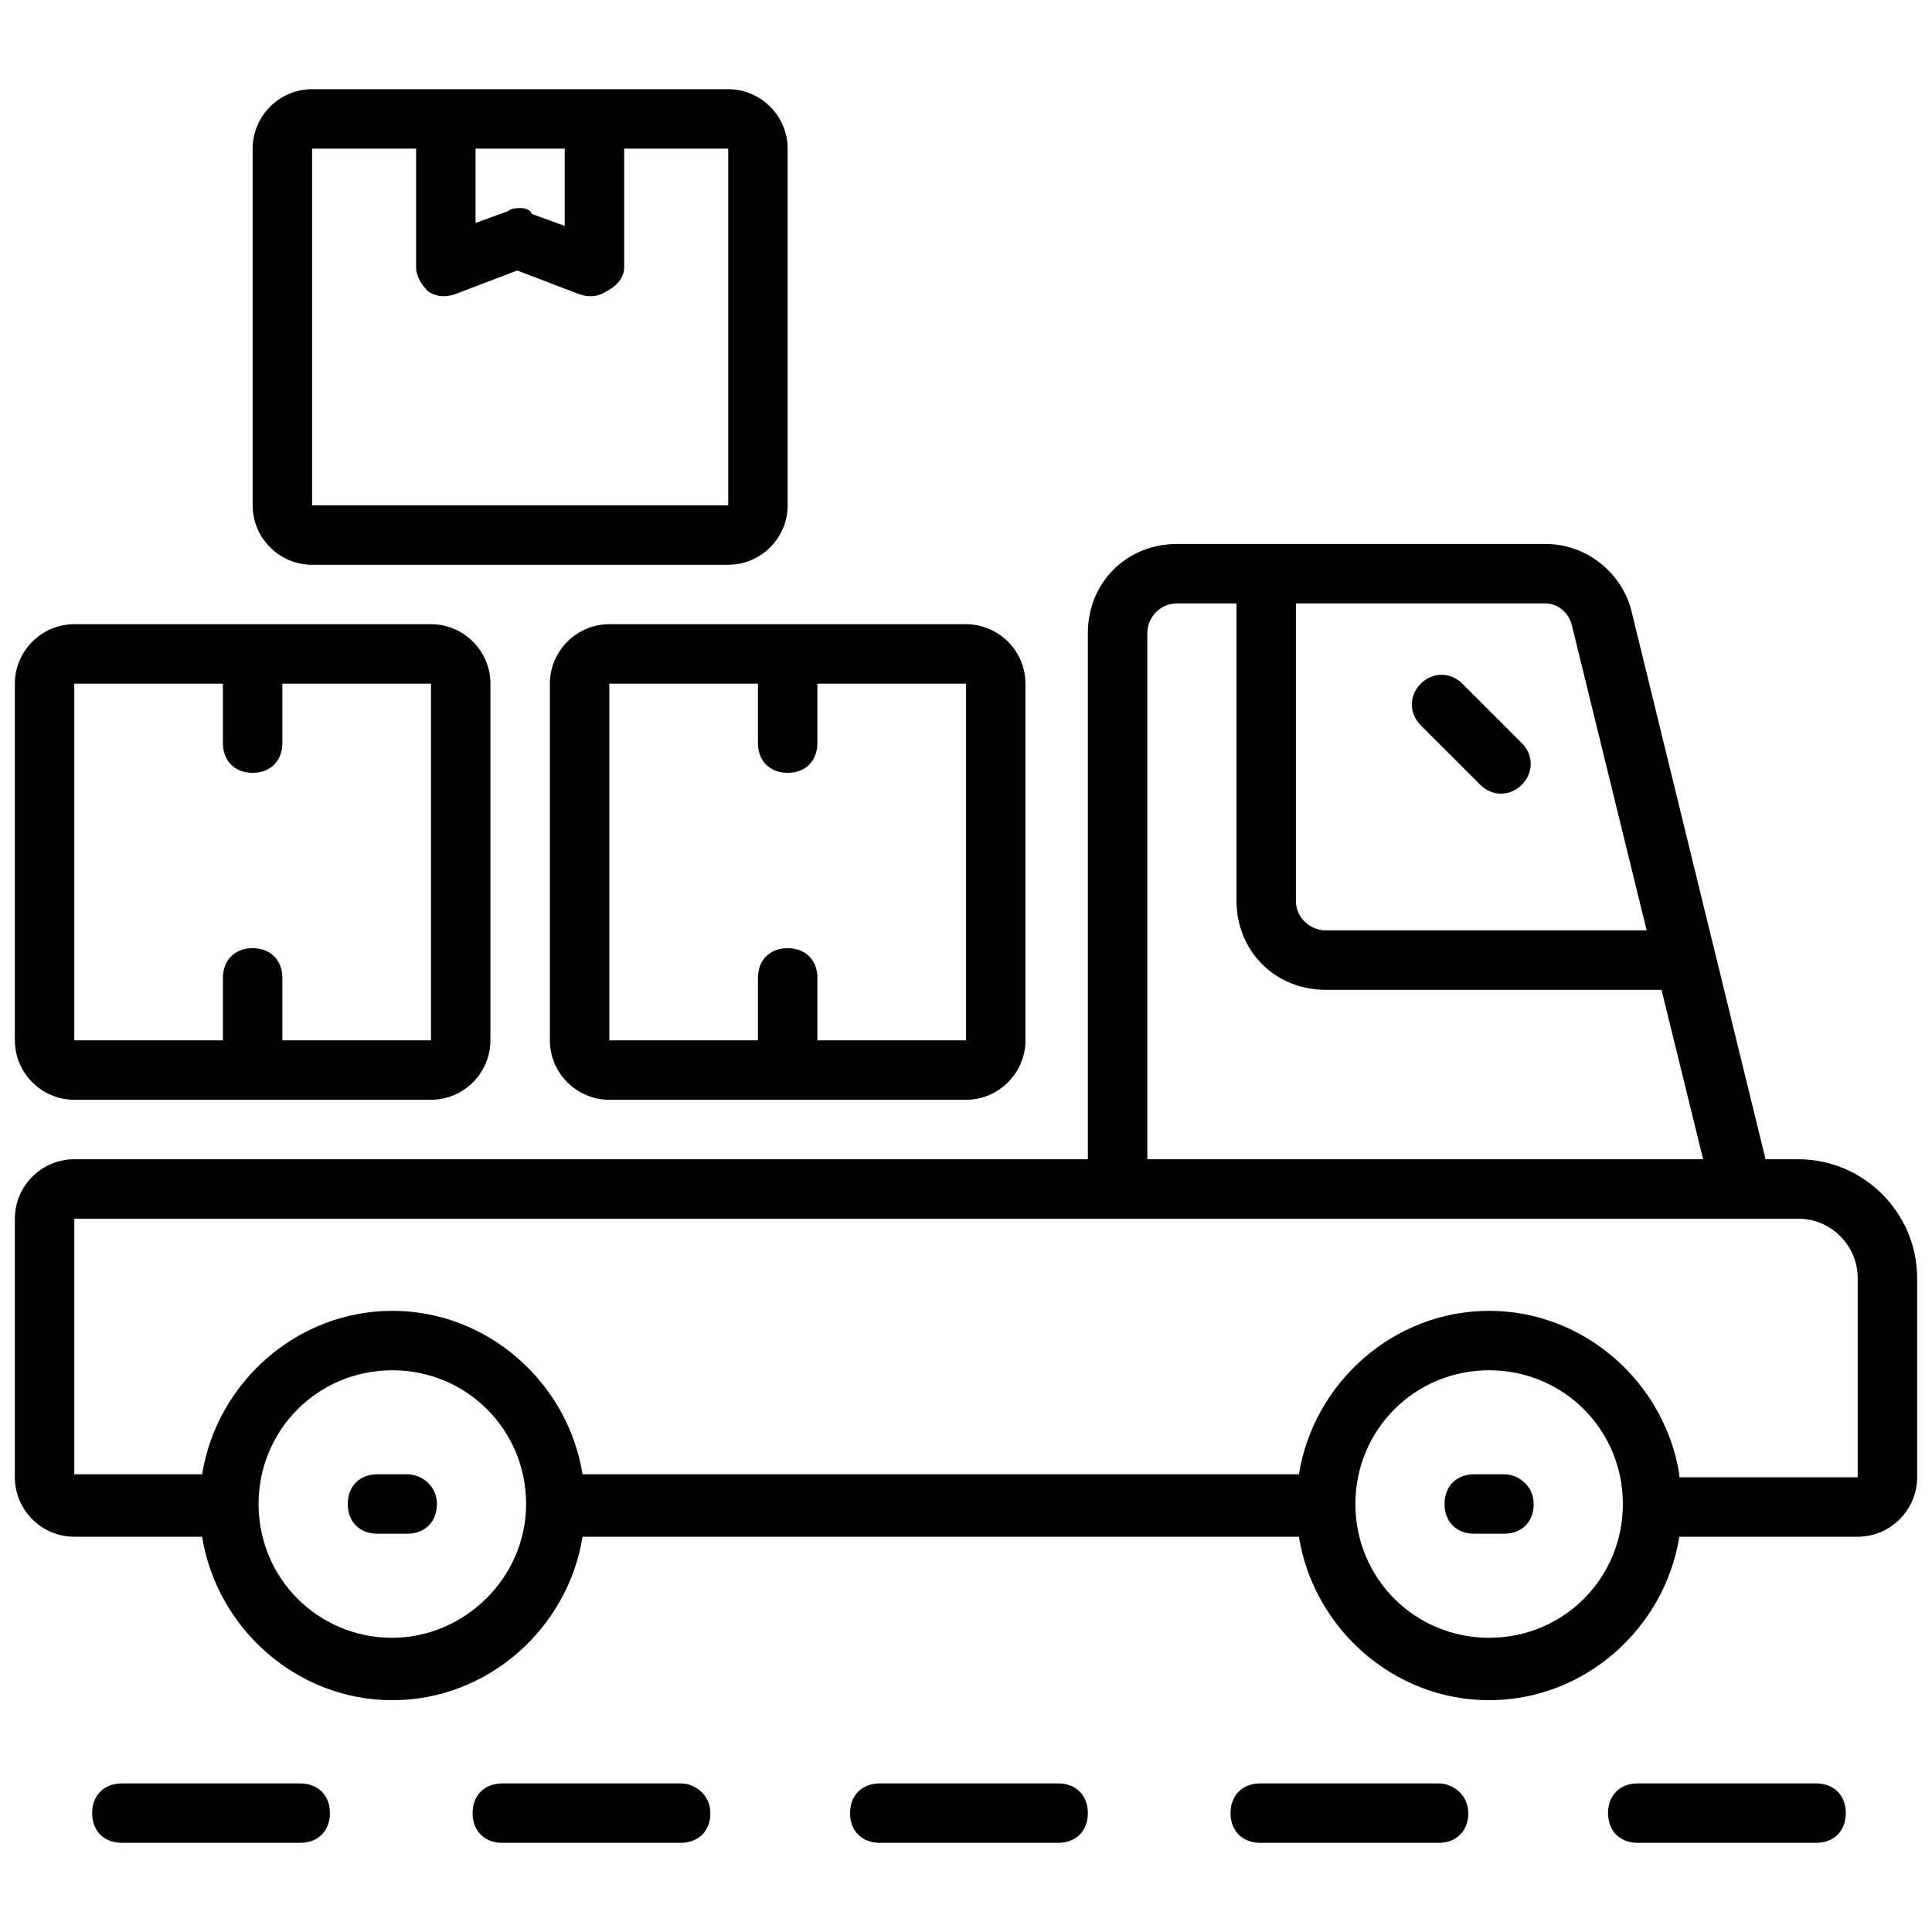 <svg width="100" height="100" viewBox="0 0 100 100" fill="none" xmlns="http://www.w3.org/2000/svg">
<path d="M93.077 60.002H91.384L84.461 31.695C84 29.695 82.154 28.156 80 28.156H60.923C58.307 28.156 56.307 30.156 56.307 32.772V60.002H3.846C2.154 60.002 0.769 61.387 0.769 63.079V76.464C0.769 78.156 2.154 79.541 3.846 79.541H10.461C11.231 84.31 15.384 88.002 20.308 88.002C25.231 88.002 29.384 84.31 30.154 79.541H67.231C68 84.31 72.154 88.002 77.077 88.002C82 88.002 86.154 84.31 86.923 79.541H96.154C97.846 79.541 99.231 78.156 99.231 76.464V66.156C99.231 62.772 96.461 60.002 93.077 60.002ZM81.384 32.464L85.231 48.156H68.615C67.846 48.156 67.077 47.541 67.077 46.618V31.233H80C80.615 31.233 81.231 31.695 81.384 32.464ZM59.384 32.772C59.384 32.002 60 31.233 60.923 31.233H64V46.618C64 49.233 66 51.233 68.615 51.233H86L88.154 60.002H59.384V32.772ZM20.308 84.772C16.461 84.772 13.384 81.695 13.384 77.849C13.384 74.002 16.461 70.925 20.308 70.925C24.154 70.925 27.231 74.002 27.231 77.849C27.231 81.695 24 84.772 20.308 84.772ZM77.077 84.772C73.231 84.772 70.154 81.695 70.154 77.849C70.154 74.002 73.231 70.925 77.077 70.925C80.923 70.925 84 74.002 84 77.849C84 81.695 80.923 84.772 77.077 84.772ZM86.923 76.31C86.154 71.541 82 67.849 77.077 67.849C72.154 67.849 68 71.541 67.231 76.31H30.154C29.384 71.541 25.231 67.849 20.308 67.849C15.384 67.849 11.231 71.541 10.461 76.31H3.846V63.079H93.077C94.769 63.079 96.154 64.464 96.154 66.156V76.464H86.923V76.31Z" fill="black"/>
<path d="M3.846 56.924H22.308C24 56.924 25.384 55.539 25.384 53.847V35.386C25.384 33.693 24 32.309 22.308 32.309H3.846C2.154 32.309 0.769 33.693 0.769 35.386V53.847C0.769 55.539 2.154 56.924 3.846 56.924ZM3.846 35.386H11.538V38.462C11.538 39.386 12.154 40.001 13.077 40.001C14 40.001 14.615 39.386 14.615 38.462V35.386H22.308V53.847H14.615V50.616C14.615 49.693 14 49.078 13.077 49.078C12.154 49.078 11.538 49.693 11.538 50.616V53.847H3.846V35.386Z" fill="black"/>
<path d="M28.461 35.386V53.847C28.461 55.539 29.846 56.924 31.538 56.924H50C51.692 56.924 53.077 55.539 53.077 53.847V35.386C53.077 33.693 51.692 32.309 50 32.309H31.538C29.846 32.309 28.461 33.693 28.461 35.386ZM50 53.847H42.308V50.616C42.308 49.693 41.692 49.078 40.769 49.078C39.846 49.078 39.231 49.693 39.231 50.616V53.847H31.538V35.386H39.231V38.462C39.231 39.386 39.846 40.001 40.769 40.001C41.692 40.001 42.308 39.386 42.308 38.462V35.386H50V53.847Z" fill="black"/>
<path d="M16.154 29.233H37.692C39.384 29.233 40.769 27.848 40.769 26.156V7.694C40.769 6.002 39.384 4.617 37.692 4.617C30.154 4.617 23.692 4.617 16.154 4.617C14.461 4.617 13.077 6.002 13.077 7.694V26.156C13.077 27.848 14.461 29.233 16.154 29.233ZM29.23 7.694V11.694L27.538 11.079C27.384 10.771 27.077 10.771 26.923 10.771C26.769 10.771 26.461 10.771 26.307 10.925L24.615 11.54V7.694H29.23ZM16.154 7.694H21.538V13.848C21.538 14.309 21.846 14.771 22.154 15.079C22.615 15.386 23.077 15.386 23.538 15.233L26.769 14.002L30 15.233C30.461 15.386 30.923 15.386 31.384 15.079C32 14.771 32.307 14.309 32.307 13.848V7.694H37.692V26.156H16.154V7.694Z" fill="black"/>
<path d="M77.846 76.309H76.308C75.384 76.309 74.769 76.924 74.769 77.847C74.769 78.77 75.384 79.385 76.308 79.385H77.846C78.769 79.385 79.384 78.77 79.384 77.847C79.384 76.924 78.615 76.309 77.846 76.309Z" fill="black"/>
<path d="M21.077 76.309H19.538C18.615 76.309 18 76.924 18 77.847C18 78.77 18.615 79.385 19.538 79.385H21.077C22 79.385 22.615 78.77 22.615 77.847C22.615 76.924 21.846 76.309 21.077 76.309Z" fill="black"/>
<path d="M76.615 40.618C77.231 41.233 78.154 41.233 78.769 40.618C79.384 40.003 79.384 39.08 78.769 38.464L75.692 35.387C75.077 34.772 74.154 34.772 73.538 35.387C72.923 36.003 72.923 36.926 73.538 37.541L76.615 40.618Z" fill="black"/>
<path d="M15.538 92.309H6.308C5.384 92.309 4.769 92.924 4.769 93.847C4.769 94.77 5.384 95.385 6.308 95.385H15.538C16.461 95.385 17.077 94.77 17.077 93.847C17.077 92.924 16.461 92.309 15.538 92.309Z" fill="black"/>
<path d="M35.231 92.309H26C25.077 92.309 24.461 92.924 24.461 93.847C24.461 94.77 25.077 95.385 26 95.385H35.231C36.154 95.385 36.769 94.77 36.769 93.847C36.769 92.924 36 92.309 35.231 92.309Z" fill="black"/>
<path d="M54.769 92.309H45.538C44.615 92.309 44 92.924 44 93.847C44 94.77 44.615 95.385 45.538 95.385H54.769C55.692 95.385 56.307 94.77 56.307 93.847C56.307 92.924 55.692 92.309 54.769 92.309Z" fill="black"/>
<path d="M74.461 92.309H65.231C64.308 92.309 63.692 92.924 63.692 93.847C63.692 94.77 64.308 95.385 65.231 95.385H74.461C75.384 95.385 76 94.77 76 93.847C76 92.924 75.231 92.309 74.461 92.309Z" fill="black"/>
<path d="M94 92.309H84.769C83.846 92.309 83.231 92.924 83.231 93.847C83.231 94.77 83.846 95.385 84.769 95.385H94C94.923 95.385 95.538 94.77 95.538 93.847C95.538 92.924 94.923 92.309 94 92.309Z" fill="black"/>
</svg>
